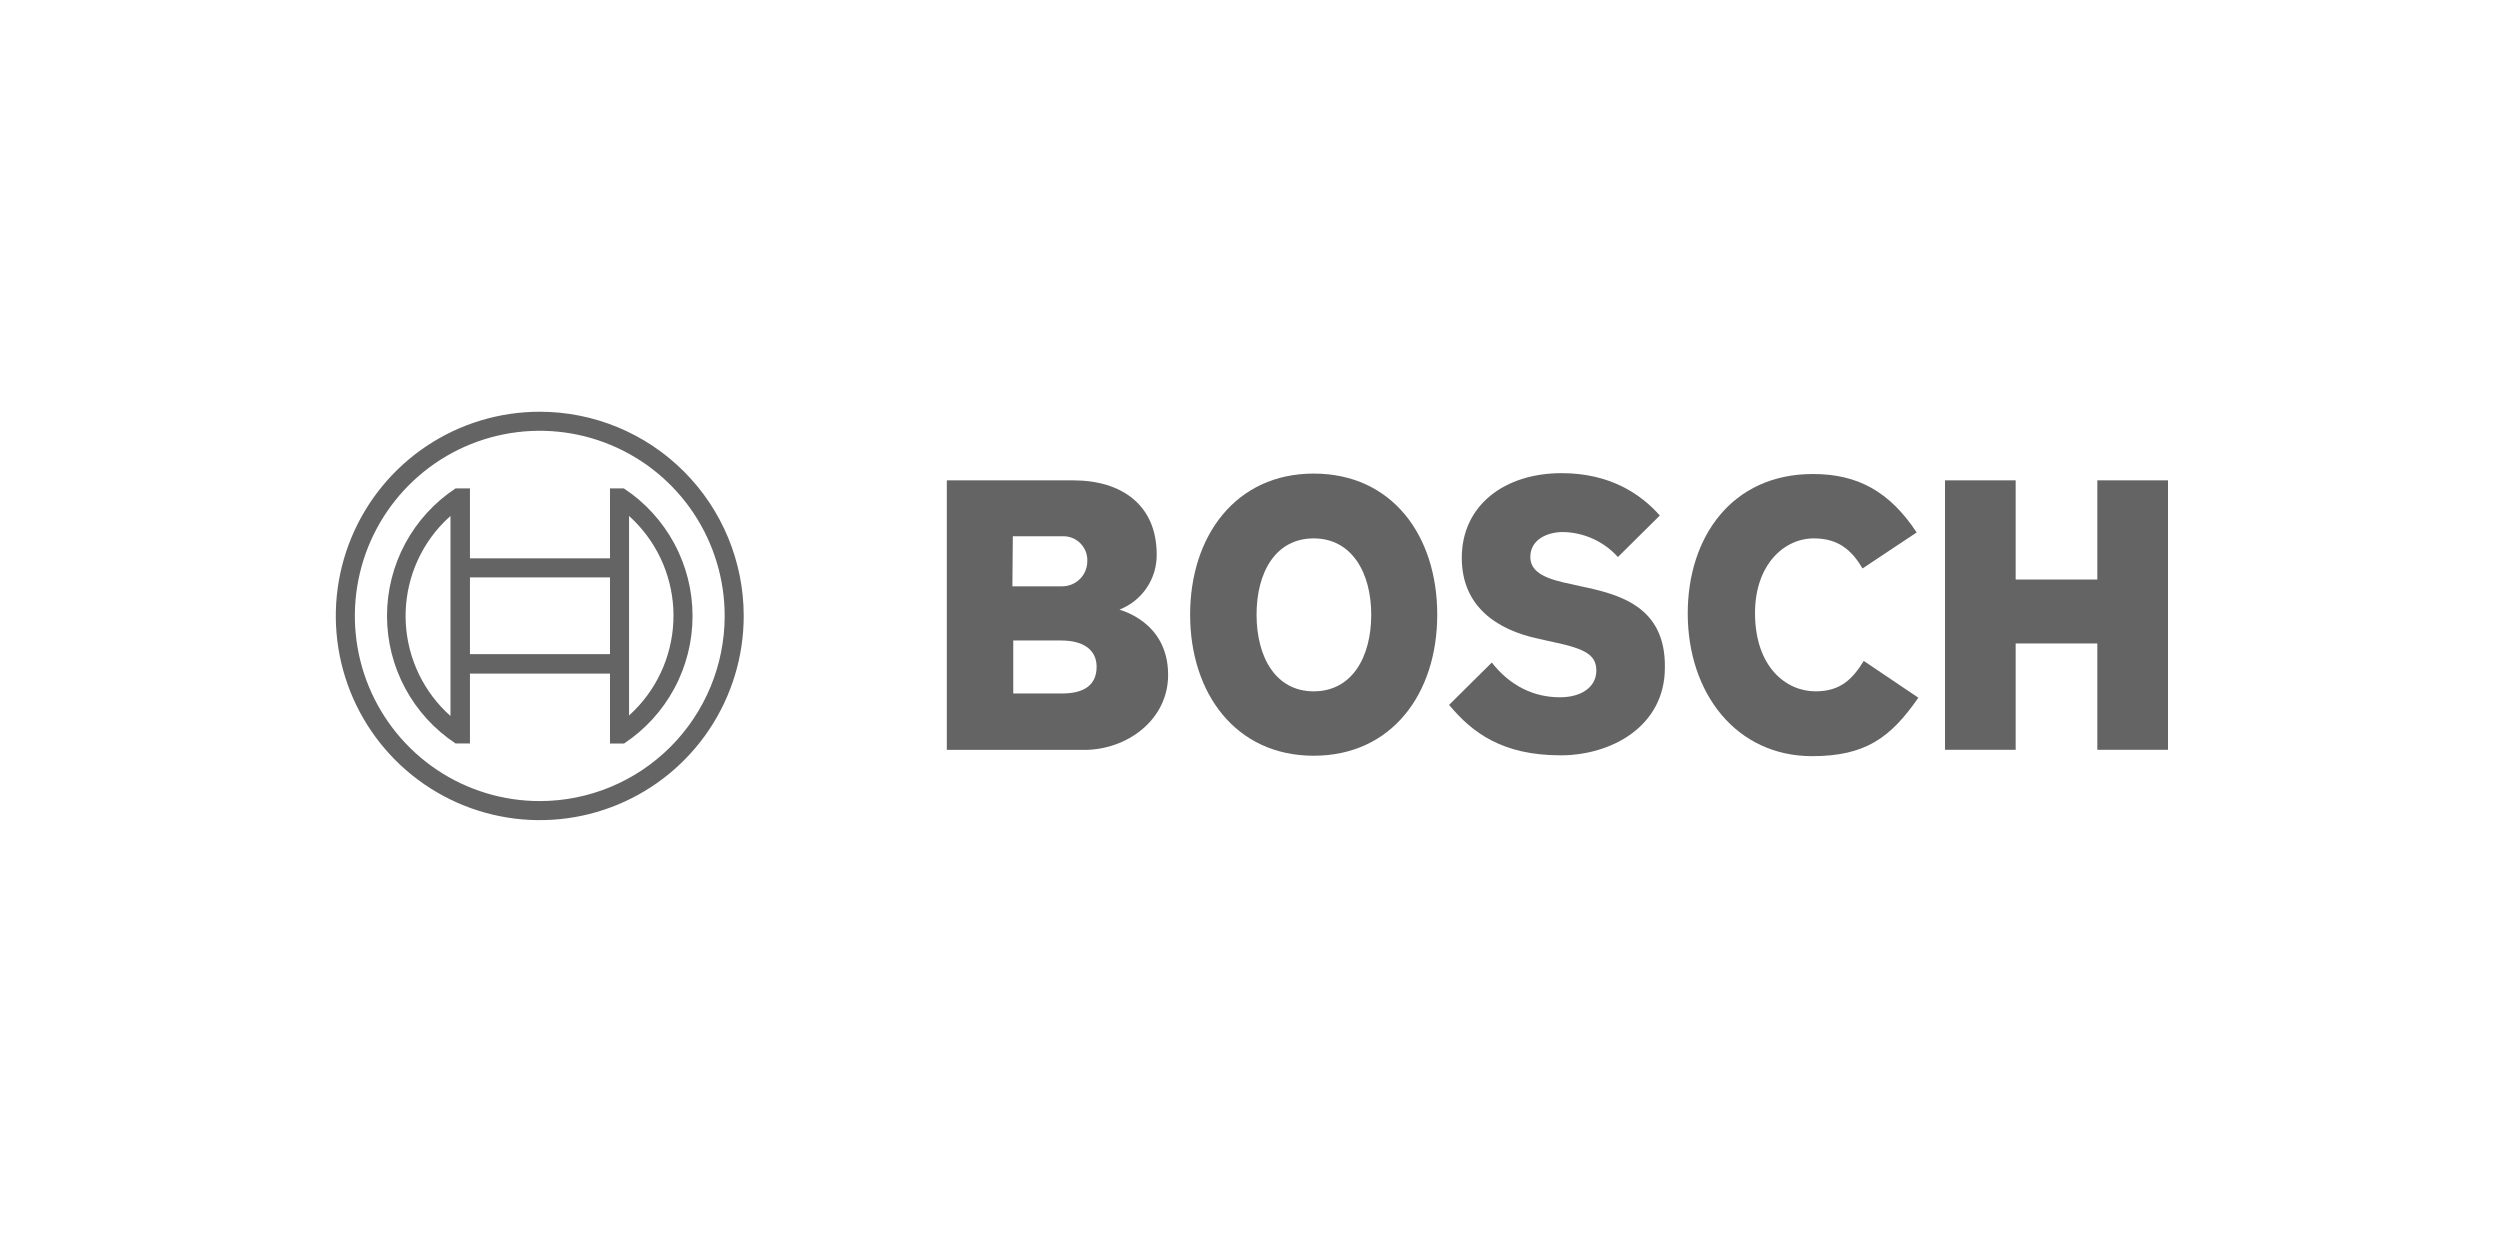 <svg width="146" height="72" viewBox="0 0 146 72" fill="none" xmlns="http://www.w3.org/2000/svg">
<g clip-path="url(#clip0_2124_2301)">
<path fill-rule="evenodd" clip-rule="evenodd" d="M65.376 35.599C66.023 35.349 66.578 34.907 66.966 34.332C67.355 33.757 67.559 33.077 67.551 32.383C67.551 29.488 65.5 28.053 62.683 28.053H55.294V43.794H63.325C65.796 43.794 68.218 42.062 68.218 39.414C68.218 36.267 65.376 35.629 65.376 35.599ZM59.149 31.319H62.016C62.199 31.307 62.383 31.332 62.557 31.392C62.731 31.452 62.891 31.546 63.029 31.668C63.167 31.79 63.279 31.938 63.36 32.103C63.44 32.269 63.487 32.449 63.498 32.633C63.498 32.689 63.498 32.746 63.498 32.803C63.491 33.19 63.33 33.559 63.053 33.828C62.775 34.097 62.402 34.245 62.016 34.241H59.124L59.149 31.319ZM62.04 40.498H59.174V37.405H61.966C63.375 37.405 64.042 38.024 64.042 38.94C64.042 40.083 63.202 40.498 62.04 40.498Z" fill="#646464"/>
<path fill-rule="evenodd" clip-rule="evenodd" d="M76.719 27.657C72.172 27.657 69.503 31.294 69.503 35.896C69.503 40.498 72.172 44.135 76.719 44.135C81.266 44.135 83.935 40.523 83.935 35.896C83.935 31.269 81.29 27.657 76.719 27.657ZM76.719 40.374C74.495 40.374 73.383 38.37 73.383 35.896C73.383 33.422 74.495 31.442 76.719 31.442C78.943 31.442 80.08 33.447 80.08 35.896C80.08 38.395 78.943 40.374 76.719 40.374Z" fill="#646464"/>
<path fill-rule="evenodd" clip-rule="evenodd" d="M92.312 34.238L91.768 34.115C90.434 33.843 89.371 33.496 89.371 32.531C89.371 31.492 90.384 31.071 91.274 31.071C91.881 31.08 92.479 31.215 93.032 31.466C93.585 31.717 94.08 32.08 94.486 32.531L96.933 30.106C95.821 28.845 94.017 27.632 91.2 27.632C87.888 27.632 85.368 29.488 85.368 32.581C85.368 35.401 87.394 36.787 89.865 37.306L90.409 37.43C92.46 37.851 93.226 38.172 93.226 39.162C93.226 40.102 92.386 40.721 91.101 40.721C89.569 40.721 88.185 40.053 87.122 38.692L84.626 41.166C86.01 42.824 87.765 44.111 91.15 44.111C94.091 44.111 97.229 42.428 97.229 38.989C97.279 35.401 94.56 34.709 92.312 34.238Z" fill="#646464"/>
<path fill-rule="evenodd" clip-rule="evenodd" d="M106.027 40.374C104.297 40.374 102.493 38.939 102.493 35.797C102.493 33.001 104.173 31.442 105.928 31.442C107.312 31.442 108.127 32.086 108.769 33.199L111.933 31.096C110.351 28.696 108.473 27.682 105.878 27.682C101.134 27.682 98.564 31.368 98.564 35.822C98.564 40.498 101.406 44.16 105.829 44.16C108.942 44.16 110.425 43.071 112.031 40.746L108.844 38.598C108.201 39.632 107.509 40.374 106.027 40.374Z" fill="#646464"/>
<path fill-rule="evenodd" clip-rule="evenodd" d="M122.484 28.053V33.843H117.715V28.053H113.588V43.789H117.715V37.579H122.484V43.789H126.611V28.053H122.484Z" fill="#646464"/>
<path d="M31.522 24.045C29.166 24.045 26.863 24.744 24.905 26.054C22.946 27.365 21.419 29.227 20.518 31.407C19.616 33.586 19.38 35.984 19.84 38.297C20.299 40.61 21.434 42.735 23.1 44.403C24.765 46.071 26.888 47.207 29.198 47.667C31.509 48.127 33.904 47.891 36.08 46.988C38.257 46.086 40.117 44.557 41.425 42.596C42.734 40.635 43.433 38.329 43.433 35.97C43.433 32.807 42.178 29.774 39.944 27.538C37.711 25.301 34.681 24.045 31.522 24.045ZM31.522 46.783C29.386 46.783 27.298 46.149 25.522 44.961C23.747 43.772 22.363 42.084 21.545 40.108C20.728 38.132 20.514 35.958 20.931 33.861C21.347 31.764 22.376 29.837 23.886 28.325C25.396 26.813 27.32 25.783 29.415 25.366C31.51 24.948 33.681 25.163 35.654 25.981C37.628 26.799 39.314 28.185 40.501 29.963C41.687 31.741 42.321 33.832 42.321 35.97C42.32 38.838 41.182 41.587 39.157 43.615C37.132 45.643 34.386 46.782 31.522 46.783Z" fill="#646464"/>
<path d="M36.44 28.523H35.624V32.605H27.445V28.523H26.604C25.374 29.336 24.364 30.442 23.665 31.741C22.966 33.041 22.601 34.494 22.601 35.97C22.601 37.447 22.966 38.9 23.665 40.199C24.364 41.499 25.374 42.605 26.604 43.418H27.445V39.34H35.624V43.423H36.44C37.671 42.61 38.681 41.505 39.38 40.205C40.079 38.905 40.445 37.452 40.445 35.975C40.445 34.499 40.079 33.046 39.38 31.746C38.681 30.446 37.671 29.34 36.44 28.528V28.523ZM26.308 41.815C25.541 41.133 24.917 40.306 24.469 39.383C24.022 38.459 23.761 37.456 23.7 36.432C23.64 35.407 23.782 34.38 24.117 33.411C24.453 32.441 24.977 31.547 25.658 30.779C25.862 30.551 26.079 30.335 26.308 30.131V41.815ZM35.624 38.202H27.445V33.719H35.624V38.202ZM36.736 41.79V39.316V32.605V30.131C37.501 30.819 38.122 31.65 38.566 32.578C39.009 33.506 39.266 34.513 39.321 35.54C39.375 36.567 39.227 37.595 38.885 38.565C38.543 39.535 38.014 40.428 37.327 41.194C37.14 41.4 36.943 41.598 36.736 41.785V41.79Z" fill="#646464"/>
</g>
<defs>
<clipPath id="clip0_2124_2301">
<rect width="107" height="24" fill="white" transform="translate(19.611 24)"/>
</clipPath>
</defs>
</svg>
